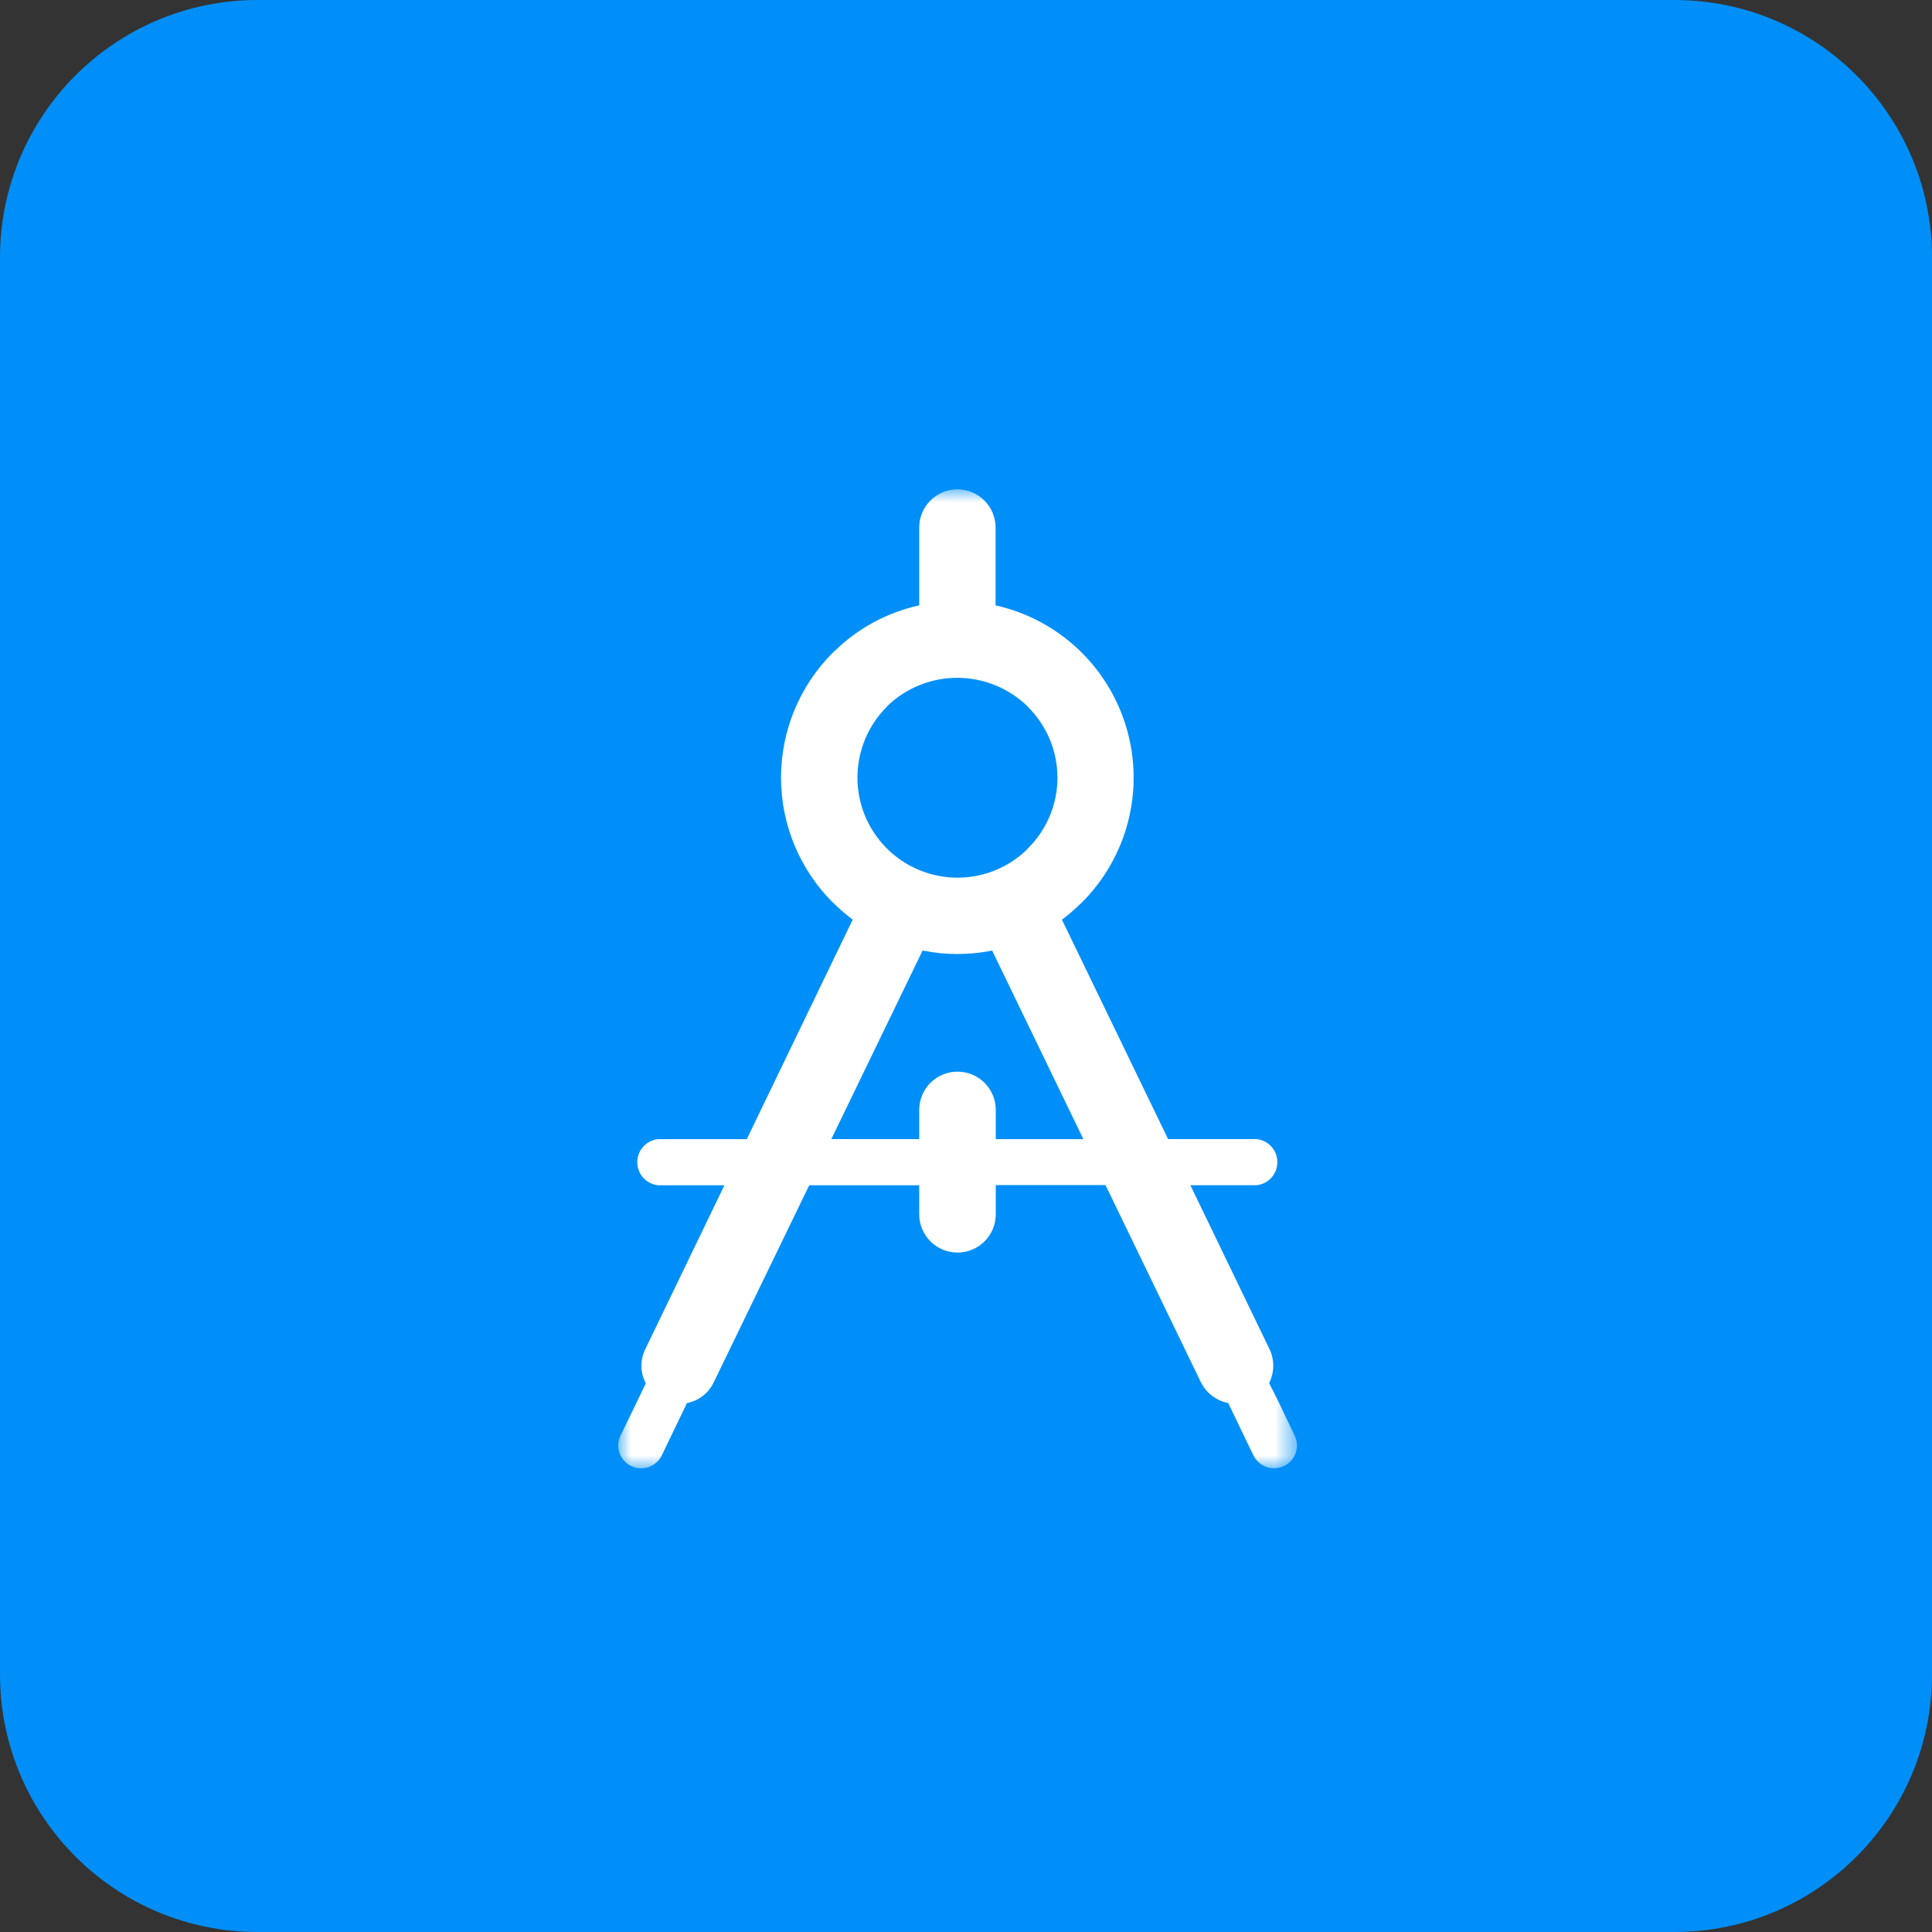 <svg width="75" height="75" viewBox="0 0 75 75" fill="none" xmlns="http://www.w3.org/2000/svg">
<rect x="0" y="0" width="75" height="75" fill="#333333" stroke="none"/>
<path d="M65 0H10C4.477 0 0 4.477 0 10V65C0 70.523 4.477 75 10 75H65C70.523 75 75 70.523 75 65V10C75 4.477 70.523 0 65 0Z" fill="#008FF8"/>
<mask id="mask0_2316_1455" style="mask-type:luminance" maskUnits="userSpaceOnUse" x="24" y="19" width="27" height="38">
<path d="M50.347 19H24V57H50.347V19Z" fill="white"/>
</mask>
<g mask="url(#mask0_2316_1455)">
<path d="M25.549 46.012C25.327 45.99 25.121 45.886 24.971 45.72C24.822 45.555 24.739 45.34 24.739 45.117C24.739 44.894 24.822 44.678 24.971 44.513C25.121 44.347 25.327 44.243 25.549 44.221H28.99L33.102 35.7C32.828 35.495 32.569 35.27 32.328 35.027H32.321C31.039 33.742 30.319 32.001 30.319 30.186C30.319 28.371 31.039 26.63 32.321 25.345L32.407 25.267C33.313 24.384 34.448 23.772 35.684 23.5V20.478C35.684 20.085 35.84 19.708 36.118 19.43C36.396 19.152 36.773 18.996 37.166 18.996C37.559 18.996 37.936 19.152 38.214 19.43C38.492 19.708 38.648 20.085 38.648 20.478V23.5C39.846 23.767 40.95 24.351 41.845 25.191C42.739 26.031 43.392 27.096 43.735 28.274C44.078 29.453 44.098 30.701 43.793 31.89C43.488 33.079 42.869 34.164 42.002 35.032L41.924 35.102C41.703 35.317 41.469 35.517 41.224 35.702L45.345 44.219H48.778C49 44.241 49.206 44.345 49.355 44.511C49.505 44.676 49.588 44.892 49.588 45.115C49.588 45.338 49.505 45.553 49.355 45.718C49.206 45.884 49 45.988 48.778 46.01H46.21L49.283 52.376C49.381 52.582 49.43 52.807 49.427 53.035C49.425 53.263 49.37 53.487 49.267 53.69L49.619 54.39L50.252 55.719C50.305 55.824 50.337 55.938 50.346 56.055C50.354 56.172 50.339 56.289 50.301 56.4C50.263 56.511 50.203 56.613 50.125 56.701C50.046 56.788 49.951 56.858 49.845 56.908C49.739 56.959 49.625 56.989 49.508 56.996C49.392 57.003 49.275 56.987 49.164 56.948C49.054 56.91 48.952 56.85 48.865 56.772C48.777 56.694 48.706 56.6 48.656 56.494L48.015 55.165L47.679 54.465C47.45 54.421 47.236 54.325 47.051 54.184C46.866 54.043 46.717 53.861 46.615 53.652L42.915 46.004H38.656V47.138C38.656 47.532 38.499 47.91 38.221 48.189C37.942 48.468 37.564 48.624 37.17 48.624C36.776 48.624 36.398 48.468 36.119 48.189C35.84 47.91 35.684 47.532 35.684 47.138V46.012H31.414L27.707 53.661C27.609 53.868 27.464 54.049 27.283 54.189C27.103 54.329 26.891 54.424 26.667 54.467L26.331 55.167L25.689 56.5C25.586 56.712 25.403 56.875 25.181 56.952C24.958 57.03 24.714 57.016 24.502 56.913C24.29 56.81 24.127 56.628 24.049 56.405C23.972 56.182 23.986 55.938 24.089 55.726L24.735 54.4L25.071 53.7C24.963 53.497 24.904 53.272 24.901 53.042C24.896 52.812 24.947 52.585 25.048 52.378L28.122 46.012H25.549ZM35.684 44.221V43.087C35.684 42.693 35.84 42.315 36.119 42.036C36.398 41.758 36.776 41.601 37.17 41.601C37.564 41.601 37.942 41.758 38.221 42.036C38.499 42.315 38.656 42.693 38.656 43.087V44.221H42.056L38.515 36.9C37.624 37.08 36.706 37.08 35.815 36.9L32.272 44.22L35.684 44.221ZM39.907 27.438C39.186 26.728 38.218 26.325 37.206 26.313C36.194 26.301 35.217 26.682 34.48 27.375L34.417 27.445C33.782 28.084 33.388 28.923 33.303 29.82C33.218 30.717 33.448 31.615 33.952 32.361C34.456 33.108 35.204 33.656 36.068 33.911C36.931 34.167 37.857 34.115 38.687 33.764L38.718 33.748C39.135 33.568 39.516 33.314 39.845 33L39.908 32.93C40.27 32.571 40.557 32.144 40.753 31.674C40.949 31.203 41.05 30.699 41.05 30.189C41.05 29.68 40.949 29.175 40.753 28.704C40.557 28.234 40.27 27.807 39.908 27.448H39.916L39.907 27.438Z" fill="white"/>
</g>
</svg>
